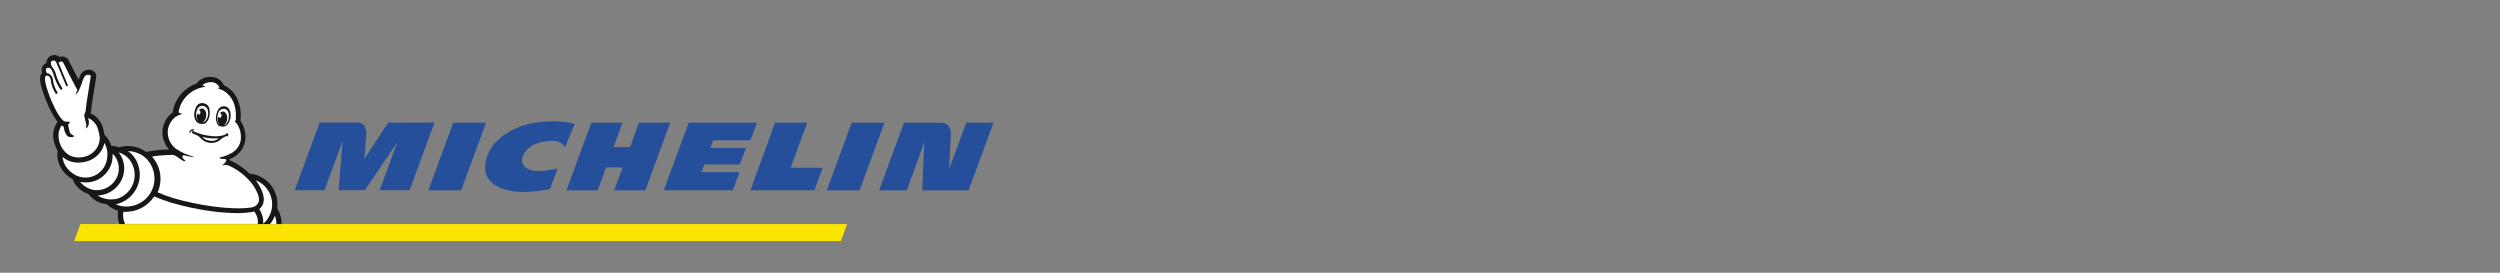<?xml version="1.0" encoding="UTF-8"?><svg id="Ebene_1" xmlns="http://www.w3.org/2000/svg" xmlns:xlink="http://www.w3.org/1999/xlink" viewBox="0 0 550 60"><rect x="0" y="0" width="550" height="60" fill="#808080" stroke="none"/><defs><style>.cls-1{fill:none;}.cls-2{clip-path:url(#clippath);}.cls-3{fill:#fff;}.cls-4{fill:#fbe401;}.cls-5{fill:#254f9b;}.cls-6{fill:#181716;}</style><clipPath id="clippath"><rect class="cls-1" x="8.79" y="12.09" width="209.79" height="40.94"/></clipPath></defs><g class="cls-2"><g><polygon class="cls-4" points="186.37 49.3 17.68 49.3 16.32 53.04 185 53.04 186.37 49.3 186.37 49.3"/><path class="cls-5" d="m116.96,27.13c-4.35.87-10.29,4.11-10.23,9.96,0,3.36,4.11,5.26,8.79,5.13,1.83-.07,3.65-.28,5.45-.62l1.74-4.51c-2.3.37-4.51.91-6.22.22-3.13-1.26-1.21-4.49,1.01-5.5,1.21-.57,2.54-.85,3.88-.83.66,0,2.27.05,2.88,1.47l2.19-5.22c-3.12-.7-6.35-.73-9.48-.09v-.02Zm23.62-.13l-1.97,5.36h-3.63l1.98-5.36h-6.87l-5.48,14.88h6.87l1.87-5.05h3.63l-1.87,5.05h6.86l5.48-14.9h-6.87v.03Zm-40.87,0l-5.47,14.88h7.21l5.48-14.88h-7.22Zm-14.34,0l-5.22,7.99s.35-4.2.43-5.22c.05-.78,0-2.81-1.9-2.81h-8.36l-5.47,14.88h6.54l3.98-10.76-.87,10.76h5.79l7.13-10.57-3.87,10.57h6.57l5.47-14.88-10.22.03Zm127.21,0l-3.77,10.2c.06-1.03.27-5.1.37-7.42.11-.78-.11-1.58-.61-2.19-.35-.35-.82-.56-1.31-.59h-8.38l-5.48,14.88h6.09l3.85-10.55-.45,10.55h10.2l5.48-14.88h-5.98Zm-25.21,0l-5.48,14.88h7.22l5.47-14.88h-7.21Zm-30.5,3.88h8.22l1.44-3.9h-15.02l-5.48,14.88h15.2l1.47-4.01h-8.39l.62-1.65h7.83l1.34-3.66h-7.83l.62-1.65h0Zm20.68-3.9h-7.03l-5.43,14.88h14.08l1.82-4.94h-7.05l3.66-9.94h-.04Z"/><path class="cls-6" d="m9.97,21.71h0l.1.27c.43,1.09.93,2.15,1.5,3.17.31.58.68,1.13,1.1,1.63-.41.58-.71,1.23-.87,1.92-.2,1.04-.11,2.12.26,3.12.16.45.35.88.59,1.29h0v.1c-.26,2.2.68,4.36,2.48,5.66.27.21.57.4.87.57.3.88.86,1.66,1.6,2.22.54.44,1.16.77,1.82.98h0c.75,1.03,1.83,1.77,3.07,2.09.32.08.67.16,1.02.21,0,0,0,.06.05.06.69.64,1.52,1.11,2.43,1.36-.16.99-.07,2,.26,2.94h35.71c0-1.19-.32-2.37-.93-3.39,0,0,0-.05-.05-.08.48-3.56-1.9-6.87-5.43-7.56l-.56-.08h-.09c-1.28-1.24-2.77-2.25-4.4-2.96,0-.1,0-.18.05-.26h.08c1.78-.68,3.06-2.26,3.34-4.15.17-1.5-.21-3.01-1.07-4.24v-.05c.23-1.77-.08-3.56-.87-5.16-.62-1.14-1.58-2.05-2.76-2.61h0c-.55-1.21-1.8-1.94-3.12-1.84-1.14-.02-2.22.52-2.89,1.44-2.8,1-4.83,3.45-5.29,6.38-2.43,1.78-2.96,5.2-1.18,7.63,0,0,0,0,0,.01.13.18.27.35.43.5-1.69.02-3.37.19-5.03.53h-.05c-1.62-1.17-3.67-1.57-5.61-1.1-.07.03-.14.07-.21.11-.57-.17-1.15-.29-1.74-.35h-.1c-.26-.88-.74-1.68-1.39-2.32,0,0-.1-.09-.1-.11h0c-.09-.53-.22-1.07-.35-1.6-.24-.82-.69-1.57-1.31-2.16-.42-.41-.91-.74-1.44-.97.05-.16.11-.31.17-.5v-.13c0-.05.21-2.01.45-3.18v-.1c.67-4.06.67-4.11.67-4.16h0c.02-.36-.1-.72-.35-.99-.35-.35-.82-.54-1.31-.53-.71.01-1.37.4-1.74,1.01-.21.38-.37.79-.5,1.21l-2.19-4.28v-.05c-.3-.5-.84-.8-1.42-.8-.21,0-.41.03-.61.1-.3-.26-.69-.41-1.1-.4-.21,0-.42.03-.62.1-.69.24-1.14.9-1.12,1.63-.54.2-.93.66-1.04,1.23-.05.29-.03.59.05.87-.01.04-.01.08,0,.11l-.06.08c-.5.62-.69,1.74.81,5.58"/></g></g><path class="cls-3" d="m60.81,49.3h-1.42c.46-.54.83-1.15,1.1-1.82.21.58.32,1.2.32,1.82"/><path class="cls-3" d="m37.56,34.02c.29.02.59.07.87.16.53.22,1.57,1.21,2.14,1.29.1,0,.35-.05.08-.24-.08-.05-.72-.64-.48-.93h0c.06-.11.19-.16.31-.14.57.15,1.15.27,1.74.35.09.04.2.04.3,0,.05-.05,0-.08-.14-.13-1.3-.32-2.53-.87-3.63-1.63-1.31-.96-2.01-2.55-1.82-4.16.17-1.16.79-2.21,1.74-2.91.36-.22.75-.4,1.15-.53.46-.16-.29-.3-.34-.3-.19,0-.22-.23-.06-.87.62-2.18,2.28-3.9,4.43-4.59.33-.11.67-.19,1.02-.24.45-.08.27-.27-.24-.32,0,0-.16,0-.08-.1.07-.08.16-.15.24-.22.44-.26.93-.41,1.44-.43.84-.1,1.65.34,2.03,1.1,0,0,0,.1-.08.1s-.35.09-.08.22c.25.08.49.18.72.3h.05c.77.37,3.2,1.84,3.02,6.01h0v.72c-.24,0-.32.08-.17.23.21.24.41.49.59.76.56.97.79,2.09.67,3.2-.17,1.25-.92,2.34-2.03,2.94-.8.45-1.67.78-2.56.97-.23.05-.13.37.99.35.14,0,.27.04.37.13.13.24-.1.72-.59,1.02s-.08.29.51.13c.24.02.48.09.7.19,2.03.91,3.8,2.31,5.15,4.08,1.26,1.79,1.74,3.21,1.31,4.09-.31.56-.88.94-1.52,1.02h0c-4.35.67-11.94-.5-17.15-2.05-1.19-.35-2.35-.78-3.48-1.29,1.16-2.6.7-5.63-1.17-7.77l-.08-.08c1.43-.25,2.89-.37,4.35-.35"/><path class="cls-3" d="m58.92,41.8c1.59,2.38,1.15,5.57-1.02,7.43.09-1.14-.22-2.27-.87-3.21.33-.27.59-.61.77-.99.58-1.28.1-3.04-1.42-5.22h0l-.1-.13c1.1.42,2.03,1.18,2.67,2.16"/><path class="cls-3" d="m32.48,35.22c2.23,2.58,1.95,6.48-.62,8.71-1.48,1.28-3.48,1.79-5.39,1.36-.35-.08-.7-.21-1.02-.37.24-.02.47-.08.7-.16,3.49-1.13,5.41-4.88,4.28-8.38-.23-.72-.58-1.39-1.04-1.99-.35-.44-.77-.83-1.23-1.15,1.66.03,3.23.74,4.35,1.97"/><path class="cls-3" d="m28.5,35.14c1.84,2.41,1.39,5.86-1.02,7.7-.48.37-1.01.65-1.58.84-1.51.41-3.12.17-4.43-.67,2.56-.09,4.79-1.76,5.58-4.19.4-1.23.37-2.55-.08-3.76-.2-.55-.49-1.07-.87-1.52.96.27,1.8.83,2.43,1.6"/><path class="cls-3" d="m24.68,35.2c.09-.46.12-.92.1-1.39,1.24,1.21,1.68,3.01,1.15,4.65-.76,2.32-3.12,3.73-5.52,3.29-1.1-.25-2.08-.86-2.78-1.74.42.08.84.13,1.26.13.81,0,1.61-.16,2.35-.48,1.84-.82,3.14-2.5,3.48-4.49"/><path class="cls-3" d="m22.94,31.38h0c.63,1.09.84,2.37.59,3.61-.38,2.61-2.81,4.41-5.42,4.03,0,0,0,0,0,0-.86-.13-1.66-.49-2.32-1.04-1.14-.82-1.89-2.08-2.05-3.48h0c.11.11.24.21.37.3.93.66,2.04,1,3.18.97.51,0,1.02-.06,1.52-.19,1.58-.35,2.93-1.37,3.7-2.8.21-.44.37-.91.48-1.39"/><path class="cls-3" d="m10.05,16.71h.05s.08-.06.13-.08h.32c.4.23.64.66.64,1.12.12,1.01.48,1.98,1.04,2.83.1.1.26.09.36,0,.07-.08.09-.19.04-.29-.51-.79-.84-1.68-.97-2.61-.02-.65-.4-1.24-.98-1.52-.12-.04-.25-.06-.37-.05l-.17-.4c-.05-.22-.13-.64.32-.8h.13c.35-.06.8.1,1.26,1.74.33,1.06.8,2.06,1.41,2.99.08.11.23.14.34.06,0,0,0,0,0,0,.11-.07.14-.21.09-.32-.57-.89-1.02-1.85-1.34-2.85-.14-.69-.46-1.32-.93-1.84-.07-.14-.12-.28-.17-.43-.08-.24-.16-.77.3-.91.08-.03.16-.05.24-.05.3.03.55.25.63.54,0,.04.02.08.05.1l2.06,4.89s0,.05.05.08c.09.09.23.09.32,0,0,0,0,0,0,0,.05-.07.05-.16,0-.23l-1.99-4.83c.05-.1.12-.18.21-.24.1-.05.21-.08.32-.1.18,0,.35.09.45.23,0,0,2.61,5.22,3.16,6.09-.16.23-.28.48-.37.75,0,.13.05.23.1.13.16-.24.34-.47.53-.7h0c.13-.21.5-1.25.66-1.57.12-.53.32-1.05.59-1.52.17-.31.51-.5.87-.48.3,0,.54.16.54.31s-.64,4.09-.64,4.09c-.17.87-.32,2.03-.4,2.76,0,.17-.02.34-.05.5v.05s0,.08,0,.11c-.09.37-.21.73-.37,1.07l.21.96h0c.08.4.19.83.22.97.16.53-.05.87.05.96s.48-.56.56-.93c.02-.45-.02-.9-.13-1.34.42.19.8.45,1.12.77.49.46.84,1.04,1.02,1.69.19.63.32,1.27.4,1.92-.02,2.01-1.43,3.74-3.39,4.16-.39.1-.8.16-1.21.16-.9.02-1.79-.25-2.53-.77-1.45-1.16-2.18-3.01-1.9-4.85.12-.5.32-.98.61-1.41.14.08.3.15.45.21l.09.45c.09.61.35,1.18.75,1.66.26.16.56.24.87.23.13,0,.48,0,.54-.16s0-.1,0-.16-.1-.08-.16-.08c-.24-.14-.67-.35-.75-.78-.05-.23-.24-1.06-.37-1.55.48-.37.53-.8-.1-.67-.37.06-.74-.06-1.02-.31-1.25-1.1-2.61-4.49-2.86-5.1-1.03-2.75-1.28-4.22-.93-4.63"/><path class="cls-3" d="m27.11,46.6c.24.01.48.01.72,0,2.46-.05,4.74-1.32,6.09-3.39,1.22.53,2.47.99,3.74,1.38,3.03.88,6.12,1.53,9.24,1.93,1.75.22,3.52.35,5.29.37,1.04,0,2.07-.07,3.1-.22.21-.03.42-.08.62-.16.63.77.91,1.76.8,2.75h-29.21c-.38-.84-.51-1.78-.37-2.7"/><path class="cls-6" d="m42.7,28.52c0-.1-.16-.1-.18-.1-.13,0-.26.03-.37.08-.28.1-.48.37-.5.67-.01.02-.01.05,0,.08.03.03.07.05.1.05h0c.06,0,.1-.05.1-.1.01-.09.05-.18.11-.24.16-.15.36-.24.58-.26.07,0,.13-.04.14-.1,0-.02,0-.04,0-.06"/><path class="cls-6" d="m47.28,30.9c-.32.1-.66.13-.99.08-.33-.02-.66-.11-.97-.24-.33-.16-.62-.38-.87-.64,1.2.32,2.45.43,3.69.32-.26.21-.55.38-.87.49m2.61-1.61c-.14,0-.17.08-.11.14l.06.05-.14.05c-.28.13-.57.23-.87.3-.74.15-1.49.19-2.24.1-1.23-.1-2.44-.39-3.58-.87l-.3-.14-.16-.08h0c-.13-.05-.28.02-.32.15h0s.01.06,0,.09c0,.12.07.23.19.26.31.16.63.3.96.41.27.15.51.34.7.58.25.28.55.51.87.7.64.35,1.37.48,2.09.37.36-.06.7-.19,1.02-.37.22-.14.44-.3.63-.48.12-.1.24-.19.37-.27.09-.05.64-.27.94-.45,0,.1,0,.18.05.21s.16-.13.16-.23c.03-.11.03-.22,0-.32-.04-.11-.12-.19-.23-.22"/><path class="cls-6" d="m43.11,25.1c.05-.45.31-1.92,1.47-1.82.68.06,1.2.63,1.2,1.31v.05c.05.44-.02.89-.19,1.3-.06.14-.13.27-.21.4-.14.28-.39.49-.7.57h-.08c.46-.32.74-.83.77-1.39.08-.87-.32-1.6-.87-1.65-.29,0-.56.13-.75.35.28.09.43.39.34.67-.05.16-.18.29-.34.34-.19-.01-.35-.16-.37-.35-.05.15-.08.3-.08.46-.06.46.06.92.32,1.3,0,0-.08-.05-.1-.1-.21-.28-.34-.61-.37-.97-.05-.16-.05-.34,0-.5m.13,1.74c.13.15.3.27.48.35.17.05.34.08.51.1.15.01.3.01.45,0,.72,0,1.39-1.12,1.42-2.22s-.11-1.74-.87-2.16c-.07-.05-.15-.08-.23-.1-.31-.11-.64-.13-.97-.05-.38.1-.69.35-.87.7-.19.34-.33.71-.4,1.1-.09.39-.1.78-.05,1.17.08.4.24.77.48,1.1"/><path class="cls-6" d="m50.33,26.07c-.02.19-.08.36-.17.53-.11.33-.31.61-.58.83-.1.07-.21.12-.32.14.43-.33.69-.83.72-1.37.08-.87-.32-1.6-.87-1.66-.29,0-.56.13-.75.35.24.03.4.25.37.49.04.24-.11.47-.35.53-.19,0-.35-.13-.37-.32-.06.14-.09.3-.09.45-.07.5.08,1.01.41,1.39-.22-.16-.38-.4-.43-.67-.05-.14-.08-.3-.08-.45-.06-.44,0-.89.17-1.3v-.09c.15-.65.78-1.07,1.44-.96,1.06.18.96,1.65.87,2.11m.3-1.61c-.09-.36-.31-.67-.62-.87-.26-.16-.56-.23-.87-.22-.08,0-.17.02-.24.05-.77.24-1.1.94-1.31,1.88s.11,2.27.78,2.45c.14.04.28.07.43.08.17.03.34.03.5,0,.19-.02.38-.09.53-.21.32-.26.56-.6.7-.99.15-.36.23-.74.24-1.12,0-.36-.03-.72-.1-1.07"/></svg>